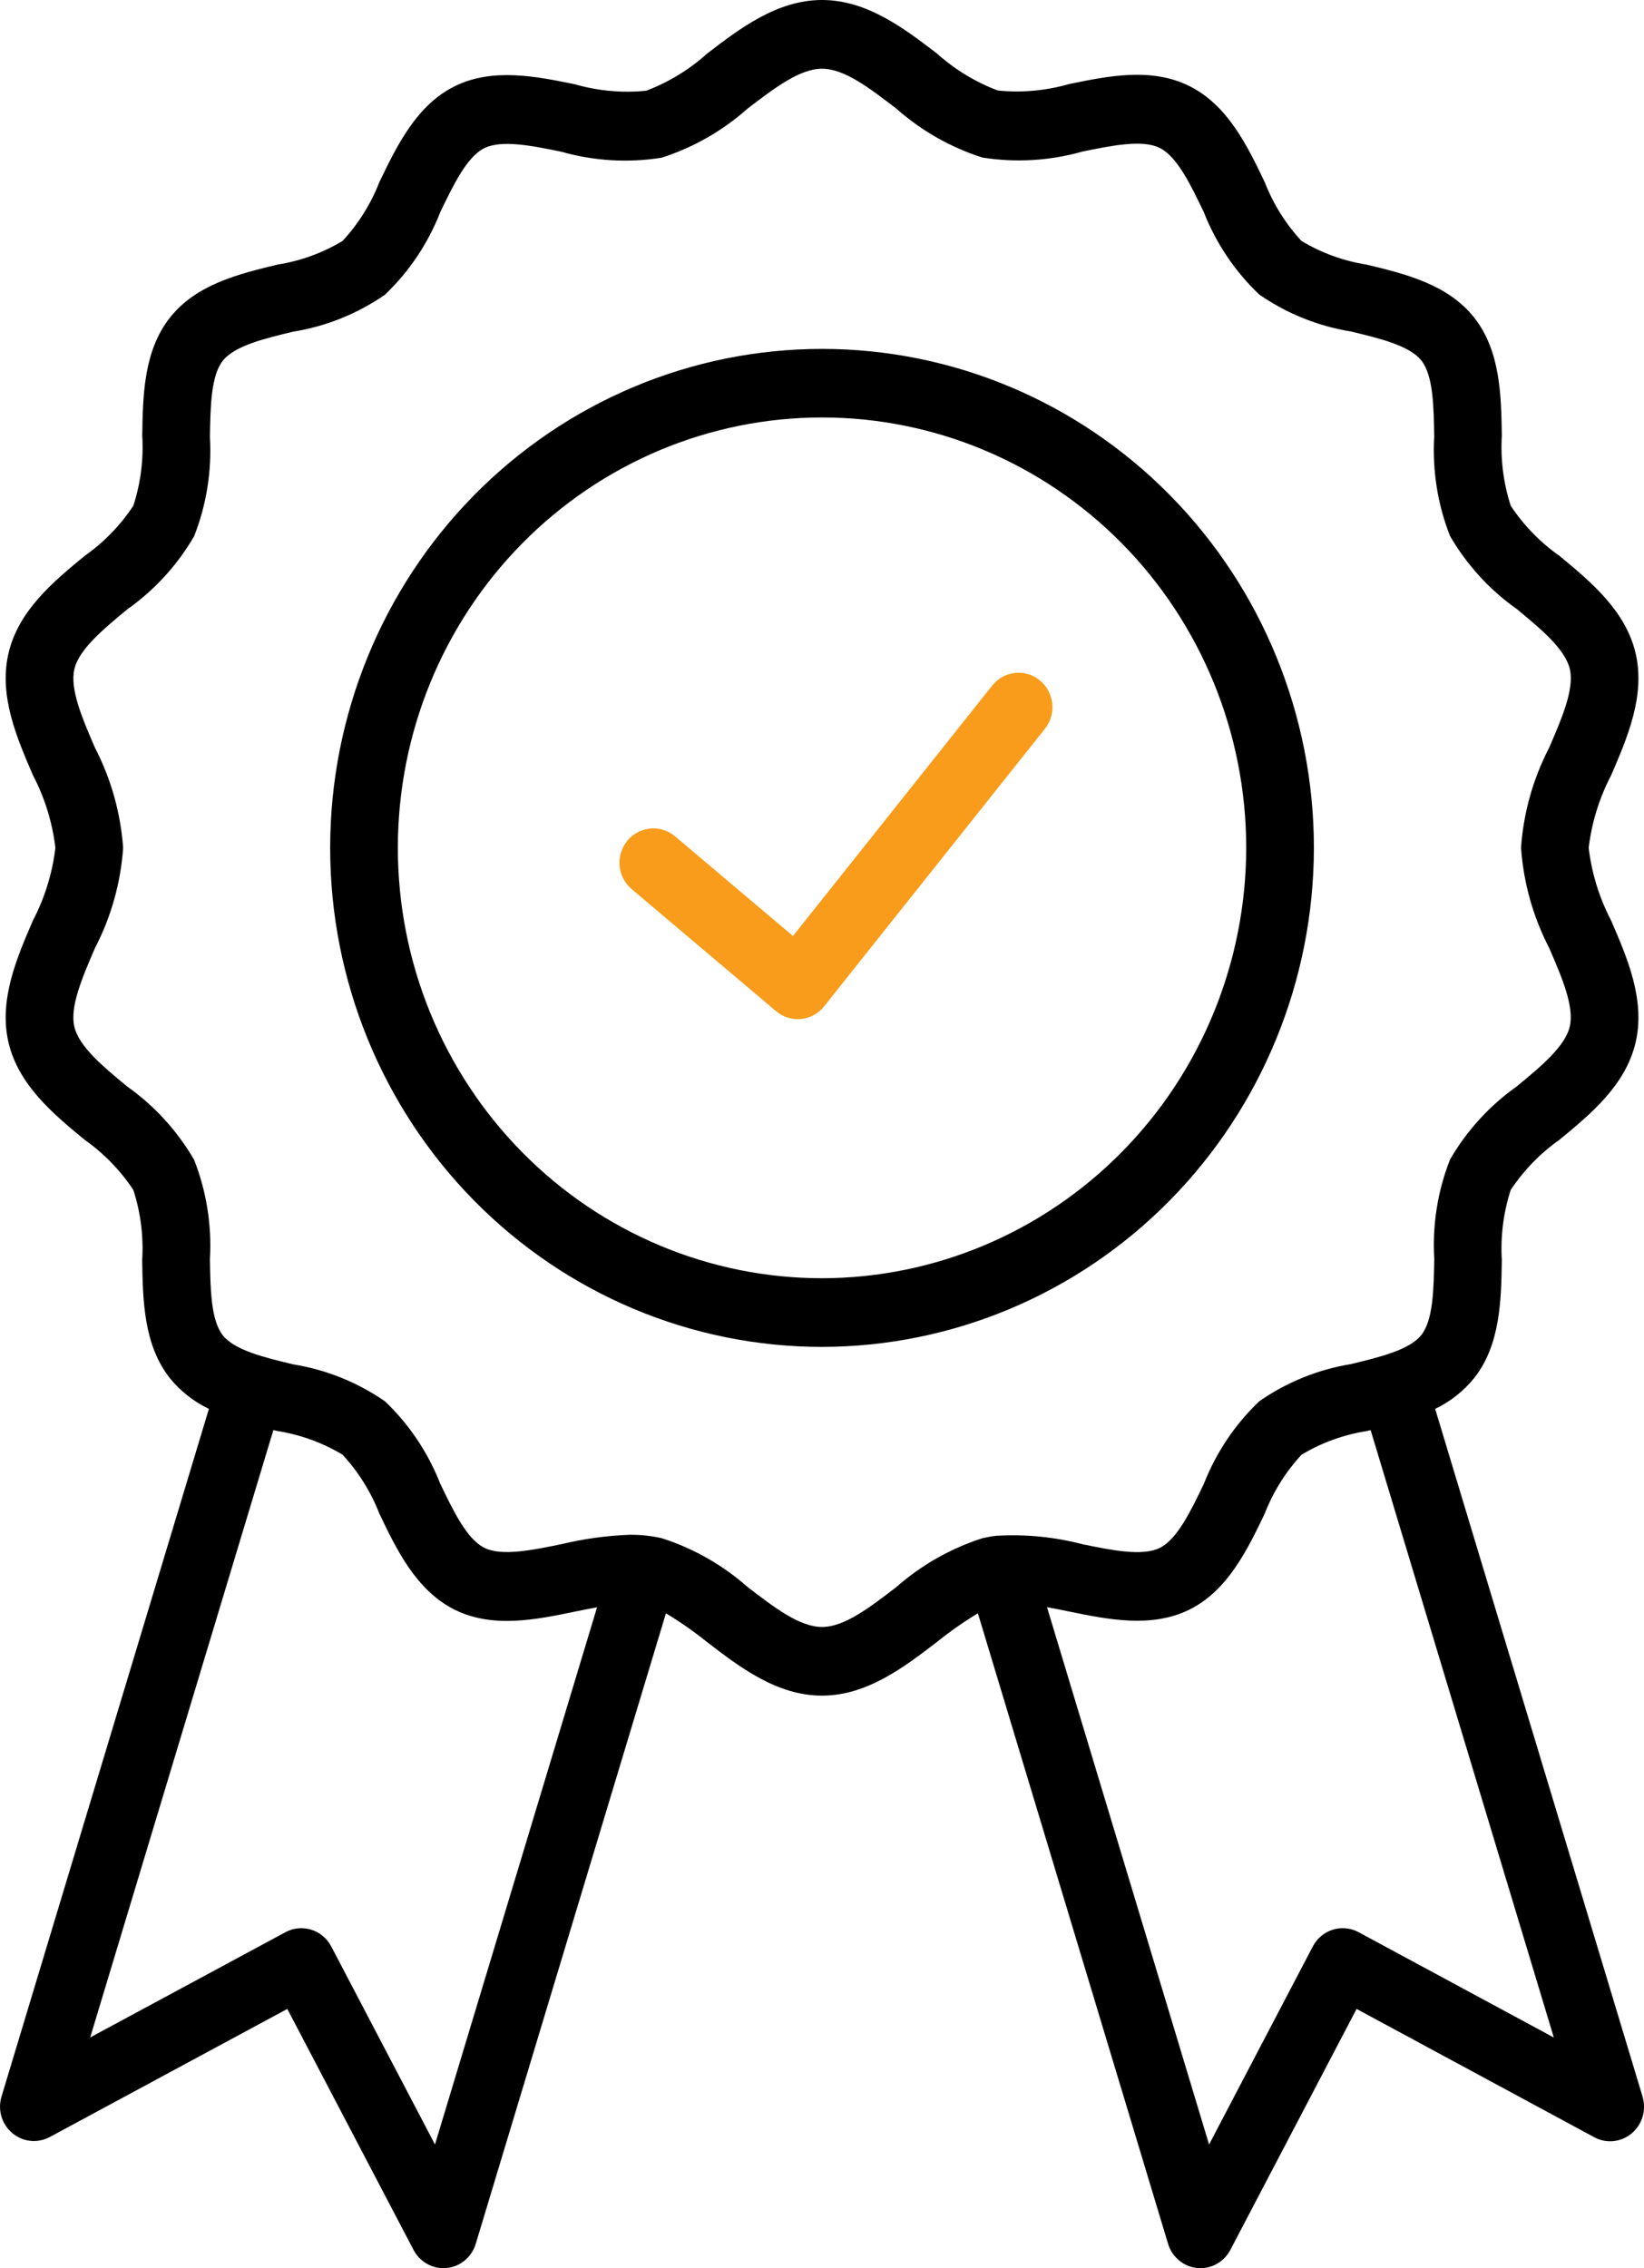 <svg width="29" height="40" viewBox="0 0 29 40" fill="none" xmlns="http://www.w3.org/2000/svg">
<path d="M23.177 14.952C23.177 12.618 22.263 10.38 20.635 8.73C19.008 7.08 16.801 6.153 14.5 6.153C12.199 6.153 9.992 7.081 8.365 8.731C6.738 10.382 5.824 12.62 5.824 14.954C5.824 17.287 6.739 19.526 8.366 21.176C9.993 22.826 12.2 23.753 14.501 23.753C16.801 23.75 19.007 22.822 20.633 21.172C22.26 19.522 23.175 17.285 23.177 14.952ZM14.501 22.542C12.516 22.542 10.613 21.742 9.21 20.319C7.806 18.895 7.018 16.965 7.018 14.952C7.018 12.939 7.806 11.009 9.21 9.585C10.613 8.162 12.516 7.362 14.501 7.362C16.485 7.362 18.389 8.162 19.792 9.585C21.195 11.009 21.983 12.939 21.983 14.952C21.981 16.964 21.192 18.893 19.789 20.316C18.386 21.738 16.485 22.539 14.501 22.542ZM28.975 36.975L25.316 24.846C25.581 24.719 25.816 24.534 26.003 24.304C26.469 23.716 26.481 22.922 26.492 22.222C26.467 21.803 26.52 21.383 26.649 20.984C26.88 20.638 27.171 20.338 27.509 20.1C28.057 19.649 28.678 19.137 28.853 18.38C29.026 17.632 28.703 16.887 28.418 16.23C28.211 15.832 28.077 15.399 28.024 14.952C28.078 14.505 28.211 14.073 28.419 13.675C28.703 13.017 29.026 12.273 28.853 11.525C28.678 10.769 28.057 10.256 27.51 9.804C27.171 9.566 26.879 9.266 26.649 8.919C26.52 8.521 26.467 8.101 26.492 7.682C26.481 6.982 26.469 6.188 26.003 5.599C25.537 5.011 24.776 4.827 24.104 4.666C23.699 4.602 23.31 4.461 22.958 4.249C22.678 3.947 22.457 3.593 22.308 3.208C22.003 2.574 21.659 1.857 20.983 1.519C20.308 1.181 19.537 1.343 18.856 1.483C18.448 1.6 18.023 1.639 17.601 1.596C17.206 1.447 16.843 1.226 16.528 0.944C15.95 0.502 15.293 0 14.5 0C13.708 0 13.051 0.502 12.472 0.946C12.158 1.229 11.794 1.45 11.4 1.6C10.978 1.643 10.552 1.604 10.144 1.487C9.461 1.347 8.688 1.189 8.017 1.523C7.345 1.857 6.997 2.577 6.692 3.212C6.542 3.596 6.322 3.948 6.043 4.249C5.691 4.461 5.302 4.602 4.897 4.666C4.226 4.828 3.465 5.01 2.999 5.6C2.532 6.189 2.52 6.982 2.509 7.682C2.535 8.101 2.481 8.521 2.352 8.919C2.122 9.266 1.831 9.566 1.492 9.804C0.945 10.255 0.324 10.767 0.149 11.525C-0.024 12.272 0.299 13.017 0.583 13.675C0.791 14.072 0.924 14.505 0.977 14.952C0.924 15.399 0.79 15.832 0.583 16.229C0.299 16.886 -0.024 17.632 0.149 18.38C0.324 19.135 0.944 19.648 1.492 20.1C1.83 20.338 2.122 20.638 2.352 20.985C2.481 21.384 2.534 21.804 2.508 22.223C2.519 22.924 2.532 23.718 2.998 24.306C3.185 24.535 3.419 24.719 3.685 24.846L0.026 36.976C-0.044 37.21 0.032 37.464 0.218 37.619C0.404 37.775 0.664 37.801 0.878 37.687L5.068 35.428L7.295 39.678C7.398 39.875 7.6 39.999 7.82 40C7.839 40 7.858 40 7.878 39.997C8.118 39.974 8.321 39.806 8.392 39.571L11.747 28.451C11.999 28.603 12.241 28.772 12.471 28.957C13.05 29.402 13.706 29.903 14.499 29.903C15.291 29.903 15.948 29.401 16.527 28.957C16.757 28.772 16.998 28.603 17.25 28.451L20.605 39.571C20.676 39.806 20.879 39.974 21.119 39.997C21.139 39.997 21.158 40 21.177 40C21.397 39.999 21.599 39.875 21.703 39.678L23.93 35.428L28.123 37.691C28.336 37.806 28.596 37.779 28.782 37.623C28.968 37.468 29.045 37.214 28.975 36.98L28.975 36.975ZM7.673 37.819L5.843 34.326C5.688 34.031 5.326 33.918 5.035 34.075L1.591 35.931L4.822 25.22L4.897 25.237C5.301 25.301 5.69 25.443 6.043 25.654C6.322 25.957 6.543 26.31 6.693 26.696C6.997 27.33 7.342 28.047 8.017 28.386C8.692 28.723 9.463 28.561 10.144 28.421C10.275 28.395 10.403 28.368 10.532 28.345L7.673 37.819ZM15.808 27.991C15.337 28.352 14.895 28.692 14.5 28.692C14.106 28.692 13.663 28.352 13.192 27.991C12.75 27.6 12.232 27.305 11.672 27.126C11.595 27.109 11.517 27.095 11.438 27.086C11.428 27.086 11.418 27.082 11.407 27.081C11.312 27.071 11.216 27.066 11.12 27.066C10.711 27.08 10.305 27.136 9.907 27.231C9.387 27.338 8.85 27.448 8.543 27.296C8.236 27.143 7.997 26.647 7.766 26.166C7.55 25.615 7.217 25.118 6.79 24.712C6.305 24.377 5.752 24.154 5.172 24.061C4.664 23.939 4.139 23.813 3.93 23.548C3.721 23.284 3.711 22.735 3.703 22.204C3.738 21.607 3.642 21.009 3.424 20.453C3.127 19.942 2.725 19.501 2.245 19.162C1.826 18.816 1.393 18.459 1.311 18.105C1.229 17.75 1.457 17.226 1.676 16.718C1.96 16.171 2.129 15.57 2.172 14.954C2.128 14.337 1.96 13.737 1.676 13.189C1.457 12.682 1.23 12.157 1.311 11.803C1.393 11.45 1.827 11.092 2.245 10.746C2.725 10.407 3.127 9.968 3.424 9.457C3.643 8.901 3.738 8.303 3.703 7.706C3.712 7.175 3.72 6.627 3.93 6.362C4.139 6.097 4.664 5.971 5.172 5.849C5.752 5.756 6.305 5.533 6.79 5.198C7.217 4.791 7.55 4.294 7.766 3.742C7.997 3.262 8.236 2.765 8.543 2.613C8.85 2.461 9.387 2.57 9.907 2.677C10.481 2.84 11.084 2.875 11.672 2.781C12.233 2.601 12.75 2.305 13.192 1.911C13.663 1.553 14.106 1.212 14.5 1.212C14.895 1.212 15.337 1.552 15.808 1.913C16.25 2.305 16.768 2.599 17.328 2.778C17.917 2.872 18.519 2.836 19.093 2.673C19.614 2.567 20.151 2.456 20.458 2.609C20.765 2.762 21.003 3.258 21.234 3.739C21.451 4.291 21.785 4.788 22.213 5.194C22.698 5.53 23.25 5.752 23.831 5.846C24.338 5.968 24.864 6.094 25.073 6.358C25.282 6.623 25.292 7.171 25.299 7.702C25.265 8.3 25.36 8.898 25.579 9.454C25.876 9.964 26.278 10.404 26.758 10.742C27.176 11.088 27.609 11.445 27.692 11.8C27.774 12.155 27.546 12.678 27.327 13.186C27.043 13.733 26.874 14.334 26.831 14.95C26.874 15.567 27.043 16.168 27.326 16.715C27.546 17.222 27.773 17.747 27.691 18.101C27.61 18.455 27.176 18.812 26.757 19.158C26.278 19.497 25.876 19.936 25.579 20.447C25.36 21.003 25.265 21.601 25.3 22.198C25.291 22.729 25.282 23.278 25.073 23.542C24.864 23.807 24.338 23.933 23.831 24.056C23.25 24.151 22.697 24.375 22.213 24.712C21.786 25.119 21.452 25.616 21.236 26.168C21.005 26.648 20.766 27.145 20.46 27.297C20.153 27.449 19.616 27.34 19.096 27.233C18.608 27.106 18.103 27.055 17.6 27.083H17.579C17.495 27.093 17.412 27.108 17.33 27.127C16.77 27.306 16.252 27.6 15.808 27.991ZM23.966 34.075C23.674 33.918 23.313 34.03 23.158 34.326L21.328 37.819L18.469 28.343C18.598 28.366 18.728 28.392 18.857 28.419C19.54 28.559 20.313 28.718 20.985 28.384C21.656 28.049 22.005 27.33 22.309 26.694C22.459 26.31 22.679 25.957 22.958 25.655C23.31 25.443 23.699 25.302 24.104 25.238L24.178 25.221L27.409 35.932L23.966 34.075Z" fill="black"/>
<path d="M14.537 17.748L18.442 12.84C18.639 12.579 18.595 12.206 18.343 11.999C18.091 11.792 17.722 11.827 17.512 12.078L13.988 16.507L11.908 14.749C11.654 14.535 11.277 14.57 11.066 14.827C10.855 15.084 10.889 15.466 11.143 15.68L13.689 17.832C13.797 17.923 13.932 17.973 14.072 17.973C14.091 17.973 14.111 17.972 14.131 17.971C14.29 17.954 14.436 17.874 14.537 17.748Z" fill="#F99C1B"/>
</svg>
